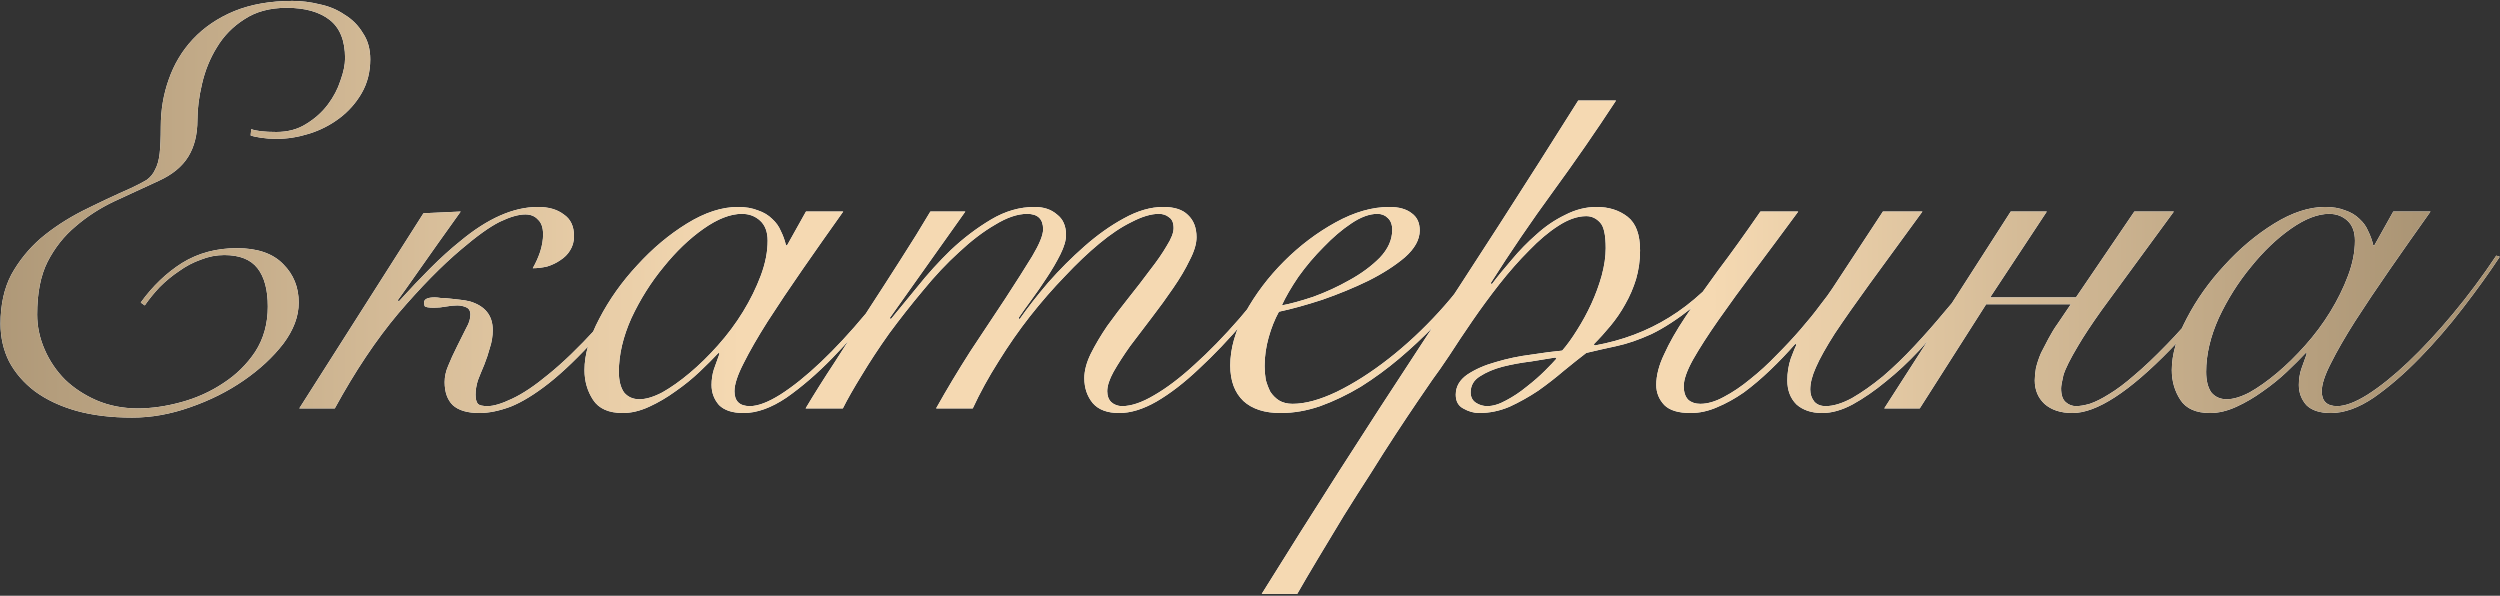 <?xml version="1.0" encoding="UTF-8"?> <svg xmlns="http://www.w3.org/2000/svg" width="961" height="229" viewBox="0 0 961 229" fill="none"><rect x="0" y="0" width="961" height="229" fill="#333333" stroke="none"/><path d="M54.106 116.3C58.653 109.993 63.933 104.933 69.946 101.12C76.106 97.307 83.146 95.4 91.066 95.4C98.986 95.4 104.926 97.453 108.886 101.56C112.846 105.52 114.826 110.433 114.826 116.3C114.826 121.58 112.846 126.86 108.886 132.14C104.926 137.273 99.866 141.967 93.706 146.22C87.546 150.473 80.653 153.92 73.026 156.56C65.546 159.2 58.14 160.52 50.806 160.52C42.74 160.52 35.553 159.64 29.246 157.88C23.086 156.12 17.806 153.627 13.406 150.4C9.153 147.173 5.853 143.36 3.506 138.96C1.306 134.56 0.206 129.72 0.206 124.44C0.206 117.107 1.6 110.8 4.386 105.52C7.32 100.24 11.06 95.62 15.606 91.66C20.3 87.7 25.653 84.18 31.666 81.1C37.826 78.02 44.06 75.087 50.366 72.3C52.86 71.127 54.84 70.1 56.306 69.22C57.773 68.193 58.873 66.873 59.606 65.26C60.486 63.647 61.073 61.593 61.366 59.1C61.66 56.46 61.806 53.013 61.806 48.76C61.806 42.307 62.833 36.22 64.886 30.5C66.94 24.633 70.02 19.5 74.126 15.1C78.38 10.553 83.66 6.96 89.966 4.32C96.42 1.68 103.9 0.36 112.406 0.36C115.926 0.36 119.446 0.8 122.966 1.68C126.486 2.413 129.64 3.733 132.426 5.64C135.36 7.4 137.706 9.747 139.466 12.68C141.373 15.467 142.326 18.84 142.326 22.8C142.326 27.64 141.226 31.967 139.026 35.78C136.826 39.593 133.966 42.82 130.446 45.46C126.926 48.1 123.04 50.08 118.786 51.4C114.533 52.72 110.353 53.38 106.246 53.38C104.193 53.38 102.213 53.233 100.306 52.94C98.4 52.647 97.08 52.353 96.346 52.06L96.566 49.64C98.473 50.373 101.7 50.74 106.246 50.74C110.646 50.74 114.46 49.713 117.686 47.66C121.06 45.607 123.846 43.113 126.046 40.18C128.246 37.247 129.86 34.167 130.886 30.94C132.06 27.713 132.646 24.853 132.646 22.36C132.646 15.613 130.666 10.7 126.706 7.62C122.746 4.54 117.246 3 110.206 3C103.753 3 98.326 4.467 93.926 7.4C89.526 10.187 86.006 13.78 83.366 18.18C80.726 22.433 78.82 27.127 77.646 32.26C76.473 37.247 75.886 41.867 75.886 46.12C75.886 51.693 74.713 56.387 72.366 60.2C70.02 64.013 66.28 67.093 61.146 69.44C55.426 72.08 49.706 74.72 43.986 77.36C38.413 80 33.426 83.227 29.026 87.04C24.626 90.707 21.033 95.253 18.246 100.68C15.606 105.96 14.286 112.707 14.286 120.92C14.286 125.467 15.24 129.94 17.146 134.34C19.053 138.74 21.693 142.627 25.066 146C28.44 149.227 32.473 151.867 37.166 153.92C42.006 155.973 47.286 157 53.006 157C58.286 157 63.86 156.193 69.726 154.58C75.593 152.967 80.946 150.547 85.786 147.32C90.773 144.093 94.88 140.06 98.106 135.22C101.333 130.233 102.946 124.44 102.946 117.84C102.946 111.387 101.626 106.473 98.986 103.1C96.346 99.727 92.093 98.04 86.226 98.04C83.146 98.04 80.14 98.627 77.206 99.8C74.273 100.827 71.486 102.293 68.846 104.2C66.206 105.96 63.713 108.013 61.366 110.36C59.166 112.707 57.26 115.053 55.646 117.4L54.106 116.3ZM162.785 81.98L177.085 81.32C170.778 90.12 165.571 97.453 161.465 103.32C157.358 109.187 154.498 113.22 152.885 115.42L153.325 115.86C157.578 111.167 161.611 106.913 165.425 103.1C169.385 99.14 173.198 95.693 176.865 92.76C187.425 83.96 197.398 79.56 206.785 79.56C210.891 79.56 214.191 80.513 216.685 82.42C219.325 84.18 220.645 86.967 220.645 90.78C220.645 92.833 220.131 94.667 219.105 96.28C218.225 97.747 216.978 98.993 215.365 100.02C213.898 101.047 212.211 101.853 210.305 102.44C208.398 102.88 206.565 103.1 204.805 103.1C205.978 101.047 206.931 98.92 207.665 96.72C208.398 94.373 208.765 92.173 208.765 90.12C208.765 87.48 208.105 85.573 206.785 84.4C205.611 83.08 203.998 82.42 201.945 82.42C199.305 82.42 196.005 83.373 192.045 85.28C188.231 87.187 183.318 90.707 177.305 95.84C169.825 102.147 161.758 110.36 153.105 120.48C144.598 130.6 136.458 142.773 128.685 157H115.045L162.785 81.98ZM252.325 100.46C243.965 112.193 236.338 121.873 229.445 129.5C222.698 136.98 216.538 142.92 210.965 147.32C205.538 151.573 200.625 154.58 196.225 156.34C191.825 157.953 187.865 158.76 184.345 158.76C179.651 158.76 176.205 157.733 174.005 155.68C171.951 153.627 170.925 150.693 170.925 146.88C170.925 144.827 171.365 142.773 172.245 140.72C173.125 138.52 174.298 135.953 175.765 133.02C177.231 130.087 178.405 127.74 179.285 125.98C180.311 124.22 180.825 122.533 180.825 120.92C180.825 119.453 180.238 118.5 179.065 118.06C178.038 117.62 176.938 117.4 175.765 117.4C174.445 117.4 172.978 117.547 171.365 117.84C169.898 118.133 168.358 118.28 166.745 118.28C164.691 118.28 163.518 118.06 163.225 117.62C163.078 117.033 163.005 116.593 163.005 116.3C163.005 114.98 164.398 114.32 167.185 114.32C167.625 114.32 168.358 114.393 169.385 114.54C170.411 114.54 171.511 114.613 172.685 114.76C173.858 114.907 175.178 115.053 176.645 115.2C178.111 115.347 179.431 115.567 180.605 115.86C186.471 117.62 189.405 121.287 189.405 126.86C189.405 129.207 189.038 131.48 188.305 133.68C187.718 135.88 186.985 138.08 186.105 140.28C185.225 142.333 184.418 144.313 183.685 146.22C183.098 148.127 182.805 149.96 182.805 151.72C182.805 153.333 183.098 154.507 183.685 155.24C184.271 155.827 185.518 156.12 187.425 156.12C189.771 156.12 192.925 155.167 196.885 153.26C200.991 151.353 205.685 148.2 210.965 143.8C216.391 139.4 222.405 133.607 229.005 126.42C235.605 119.087 242.718 109.993 250.345 99.14L252.325 100.46ZM309.824 81.32H324.124C318.697 88.947 313.49 96.353 308.504 103.54C303.517 110.727 299.044 117.4 295.084 123.56C291.27 129.573 288.19 134.927 285.844 139.62C283.497 144.167 282.324 147.76 282.324 150.4C282.324 154.213 284.304 156.12 288.264 156.12C291.344 156.12 295.23 154.653 299.924 151.72C304.764 148.64 309.97 144.46 315.544 139.18C321.117 133.9 326.837 127.74 332.704 120.7C338.57 113.66 344.144 106.18 349.424 98.26L350.744 98.7C346.784 104.713 342.09 111.24 336.664 118.28C331.384 125.173 325.81 131.627 319.944 137.64C314.077 143.653 308.21 148.713 302.344 152.82C296.477 156.78 290.977 158.76 285.844 158.76C281.59 158.76 278.437 157.733 276.384 155.68C274.477 153.48 273.524 150.913 273.524 147.98C273.524 145.927 273.817 143.947 274.404 142.04C275.137 139.987 275.87 137.933 276.604 135.88L276.164 135.66C274.257 137.713 271.837 140.133 268.904 142.92C266.117 145.56 263.037 148.053 259.664 150.4C256.437 152.747 253.064 154.727 249.544 156.34C246.024 157.953 242.65 158.76 239.424 158.76C233.997 158.76 230.184 157.073 227.984 153.7C225.784 150.327 224.684 146.513 224.684 142.26C224.684 136.247 226.59 129.647 230.404 122.46C234.217 115.127 239.057 108.307 244.924 102C250.79 95.547 257.17 90.193 264.064 85.94C270.957 81.687 277.484 79.56 283.644 79.56C286.577 79.56 289.144 80 291.344 80.88C293.544 81.613 295.377 82.713 296.844 84.18C298.31 85.5 299.41 87.04 300.144 88.8C301.024 90.56 301.684 92.393 302.124 94.3H302.564L309.824 81.32ZM237.884 142.92C237.884 146.293 238.544 148.933 239.864 150.84C241.33 152.6 243.31 153.48 245.804 153.48C248.297 153.48 251.23 152.6 254.604 150.84C257.977 148.933 261.497 146.44 265.164 143.36C268.83 140.28 272.424 136.76 275.944 132.8C279.61 128.693 282.837 124.367 285.624 119.82C288.41 115.273 290.684 110.653 292.444 105.96C294.204 101.267 295.084 96.793 295.084 92.54C295.084 89.167 294.13 86.6 292.224 84.84C290.317 83.08 287.97 82.2 285.184 82.2C280.784 82.2 275.87 84.107 270.444 87.92C265.017 91.733 259.884 96.647 255.044 102.66C250.204 108.527 246.097 115.053 242.724 122.24C239.497 129.427 237.884 136.32 237.884 142.92ZM309.677 157C312.904 151.573 316.644 145.633 320.897 139.18C325.004 132.727 329.184 126.2 333.438 119.6C337.838 112.853 342.091 106.253 346.198 99.8C350.451 93.2 354.264 87.04 357.638 81.32H371.058L342.018 122.24L342.458 122.68C345.244 119.307 348.618 115.2 352.578 110.36C356.538 105.373 360.864 100.607 365.558 96.06C370.398 91.513 375.531 87.627 380.958 84.4C386.384 81.173 391.958 79.56 397.678 79.56C401.198 79.56 404.058 80.513 406.258 82.42C408.604 84.18 409.778 86.82 409.778 90.34C409.778 92.393 409.044 94.887 407.578 97.82C406.111 100.753 404.351 103.76 402.298 106.84C400.391 109.773 398.411 112.633 396.358 115.42C394.304 118.207 392.691 120.48 391.518 122.24L391.958 122.68C395.038 118.28 398.704 113.587 402.958 108.6C407.358 103.613 411.978 98.993 416.818 94.74C421.804 90.34 426.864 86.747 431.998 83.96C437.278 81.027 442.338 79.56 447.178 79.56C451.431 79.56 454.584 80.587 456.638 82.64C458.838 84.693 459.938 87.553 459.938 91.22C459.938 93.713 459.058 96.647 457.298 100.02C455.684 103.393 453.558 106.987 450.918 110.8C448.424 114.467 445.711 118.207 442.778 122.02C439.844 125.833 437.058 129.5 434.418 133.02C431.924 136.54 429.798 139.84 428.038 142.92C426.424 145.853 425.618 148.347 425.618 150.4C425.618 152.16 426.131 153.553 427.158 154.58C428.331 155.607 429.724 156.12 431.338 156.12C434.858 156.12 438.964 154.727 443.657 151.94C448.498 149.153 453.631 145.267 459.058 140.28C464.631 135.293 470.424 129.353 476.438 122.46C482.451 115.42 488.538 107.72 494.698 99.36L496.458 100.24C490.444 108.453 484.431 116.153 478.418 123.34C472.404 130.38 466.538 136.54 460.818 141.82C455.244 147.1 449.818 151.28 444.538 154.36C439.404 157.293 434.638 158.76 430.238 158.76C425.691 158.76 422.318 157.513 420.118 155.02C417.918 152.38 416.818 149.153 416.818 145.34C416.818 142.553 417.624 139.473 419.238 136.1C420.998 132.58 423.124 128.987 425.618 125.32C428.258 121.653 431.044 117.987 433.978 114.32C436.911 110.653 439.624 107.133 442.118 103.76C444.758 100.387 446.884 97.307 448.498 94.52C450.258 91.733 451.138 89.46 451.138 87.7C451.138 85.647 450.551 84.253 449.378 83.52C448.351 82.64 447.031 82.2 445.418 82.2C442.484 82.2 439.038 83.227 435.078 85.28C431.118 87.187 426.938 89.973 422.538 93.64C418.284 97.16 413.884 101.34 409.338 106.18C404.791 110.873 400.318 116.007 395.918 121.58C391.664 127.007 387.631 132.8 383.818 138.96C380.004 144.973 376.704 150.987 373.918 157H359.838C363.944 149.667 368.344 142.333 373.038 135C377.878 127.667 382.351 120.92 386.458 114.76C390.564 108.453 394.011 103.027 396.798 98.48C399.584 93.787 400.978 90.34 400.978 88.14C400.978 84.18 398.924 82.2 394.818 82.2C391.151 82.2 387.044 83.593 382.498 86.38C377.951 89.02 373.331 92.54 368.638 96.94C363.944 101.193 359.324 106.107 354.777 111.68C350.231 117.107 345.904 122.607 341.798 128.18C337.838 133.753 334.318 139.107 331.238 144.24C328.158 149.227 325.738 153.48 323.978 157H309.677ZM535.176 88.36C535.176 86.307 534.589 84.767 533.416 83.74C532.389 82.713 531.069 82.2 529.456 82.2C526.376 82.2 523.002 83.447 519.336 85.94C515.816 88.287 512.296 91.293 508.776 94.96C505.256 98.48 502.029 102.293 499.096 106.4C496.309 110.507 494.182 114.173 492.716 117.4C495.942 116.813 499.976 115.713 504.816 114.1C509.656 112.34 514.276 110.213 518.676 107.72C523.222 105.227 527.109 102.367 530.336 99.14C533.562 95.767 535.176 92.173 535.176 88.36ZM570.816 100.02C568.616 103.687 565.829 107.72 562.456 112.12C559.229 116.52 555.489 120.92 551.236 125.32C547.129 129.573 542.656 133.753 537.816 137.86C533.122 141.82 528.209 145.413 523.076 148.64C517.942 151.72 512.736 154.213 507.456 156.12C502.322 157.88 497.262 158.76 492.276 158.76C486.116 158.76 481.349 157.22 477.976 154.14C474.602 150.913 472.916 146.367 472.916 140.5C472.916 134.047 474.822 127.3 478.636 120.26C482.596 113.073 487.582 106.473 493.596 100.46C499.609 94.447 506.209 89.46 513.396 85.5C520.582 81.54 527.476 79.56 534.076 79.56C537.742 79.56 540.602 80.367 542.656 81.98C544.709 83.447 545.736 85.647 545.736 88.58C545.736 92.1 543.829 95.547 540.016 98.92C536.202 102.147 531.509 105.153 525.936 107.94C520.509 110.58 514.642 113 508.336 115.2C502.029 117.253 496.456 118.793 491.616 119.82C490.002 122.753 488.682 126.053 487.656 129.72C486.629 133.387 486.116 137.053 486.116 140.72C486.116 142.48 486.262 144.24 486.556 146C486.996 147.613 487.582 149.153 488.316 150.62C489.196 151.94 490.296 153.04 491.616 153.92C493.082 154.8 494.842 155.24 496.896 155.24C501.736 155.24 507.382 153.7 513.836 150.62C520.436 147.393 527.109 143.14 533.856 137.86C540.602 132.58 547.056 126.567 553.216 119.82C559.376 113.073 564.656 106.107 569.056 98.92L570.816 100.02ZM621.198 38.64C613.424 50.52 605.358 62.18 596.998 73.62C588.638 85.06 580.644 96.793 573.018 108.82L573.458 109.26C575.658 106.327 578.224 103.173 581.158 99.8C584.091 96.28 587.244 93.053 590.618 90.12C593.991 87.04 597.658 84.547 601.618 82.64C605.578 80.587 609.611 79.56 613.718 79.56C618.411 79.56 622.371 80.807 625.598 83.3C628.824 85.793 630.438 90.12 630.438 96.28C630.438 100.093 629.924 103.76 628.898 107.28C627.871 110.653 626.478 113.88 624.718 116.96C623.104 119.893 621.198 122.68 618.998 125.32C616.944 127.813 614.818 130.16 612.618 132.36L613.058 132.8C623.618 130.893 633.151 127.3 641.658 122.02C650.311 116.74 658.891 108.82 667.398 98.26L669.158 99.14C662.558 107.207 656.398 113.513 650.678 118.06C644.958 122.607 639.678 126.053 634.838 128.4C629.998 130.6 625.524 132.14 621.418 133.02C617.311 133.9 613.424 134.78 609.758 135.66C607.264 137.567 604.404 139.84 601.178 142.48C598.098 145.12 594.798 147.687 591.278 150.18C587.758 152.527 584.091 154.58 580.278 156.34C576.464 157.953 572.578 158.76 568.618 158.76C566.564 158.76 564.511 158.173 562.458 157C560.551 155.973 559.598 154.213 559.598 151.72C559.598 148.64 561.064 146.073 563.998 144.02C567.078 141.967 570.744 140.353 574.998 139.18C579.398 137.86 583.944 136.907 588.638 136.32C593.331 135.587 597.291 135.073 600.517 134.78C602.424 132.58 604.331 129.94 606.238 126.86C608.291 123.633 610.124 120.26 611.738 116.74C613.351 113.22 614.671 109.627 615.698 105.96C616.724 102.147 617.238 98.627 617.238 95.4C617.238 90.267 616.504 86.967 615.038 85.5C613.571 83.887 611.811 83.08 609.758 83.08C606.384 83.08 602.791 84.327 598.977 86.82C595.311 89.167 591.571 92.32 587.758 96.28C583.944 100.093 580.131 104.42 576.318 109.26C572.651 113.953 569.204 118.647 565.978 123.34C562.751 128.033 559.818 132.433 557.178 136.54C554.538 140.5 552.338 143.653 550.578 146C549.258 147.907 547.351 150.693 544.858 154.36C542.364 158.027 539.577 162.207 536.497 166.9C533.417 171.593 530.191 176.653 526.817 182.08C523.297 187.507 519.851 192.933 516.477 198.36C513.104 203.933 509.877 209.287 506.797 214.42C503.717 219.553 501.004 224.173 498.657 228.28H485.017C504.817 196.453 524.984 164.92 545.518 133.68C566.198 102.293 586.584 70.613 606.678 38.64H621.198ZM571.698 156.12C573.898 156.12 576.318 155.387 578.958 153.92C581.744 152.453 584.384 150.693 586.878 148.64C589.518 146.587 591.864 144.533 593.918 142.48C595.971 140.427 597.438 138.887 598.318 137.86L597.878 137.42C595.384 137.86 592.231 138.373 588.418 138.96C584.751 139.4 581.158 140.06 577.638 140.94C574.264 141.82 571.331 143.067 568.838 144.68C566.491 146.147 565.318 148.2 565.318 150.84C565.318 152.6 565.978 153.92 567.298 154.8C568.618 155.68 570.084 156.12 571.698 156.12ZM691.231 81.32C685.511 89.093 680.011 96.5 674.731 103.54C669.451 110.58 664.758 117.033 660.651 122.9C656.545 128.767 653.245 133.9 650.751 138.3C648.405 142.553 647.231 145.927 647.231 148.42C647.231 150.767 647.818 152.527 648.991 153.7C650.165 154.727 651.705 155.24 653.611 155.24C656.398 155.24 659.405 154.36 662.631 152.6C666.005 150.84 669.378 148.567 672.751 145.78C676.271 142.993 679.645 139.913 682.871 136.54C686.245 133.167 689.325 129.867 692.111 126.64C695.045 123.267 697.538 120.187 699.591 117.4C701.791 114.613 703.405 112.413 704.431 110.8L723.791 81.32H738.971C731.051 92.173 724.305 101.413 718.731 109.04C713.305 116.52 708.831 122.9 705.311 128.18C701.938 133.46 699.518 137.787 698.051 141.16C696.585 144.387 695.851 147.247 695.851 149.74C695.851 151.5 696.365 153.04 697.391 154.36C698.418 155.533 699.885 156.12 701.791 156.12C704.725 156.12 708.098 155.093 711.911 153.04C715.725 150.84 719.685 148.053 723.791 144.68C727.898 141.16 731.931 137.273 735.891 133.02C739.998 128.62 743.811 124.293 747.331 120.04C750.998 115.787 754.298 111.827 757.231 108.16C760.165 104.347 762.438 101.267 764.051 98.92L766.251 99.58C764.491 102.073 762.145 105.3 759.211 109.26C756.278 113.073 752.978 117.18 749.311 121.58C745.645 125.833 741.758 130.233 737.651 134.78C733.545 139.18 729.291 143.14 724.891 146.66C720.638 150.18 716.385 153.113 712.131 155.46C708.025 157.66 704.138 158.76 700.471 158.76C696.365 158.76 693.065 157.66 690.571 155.46C688.225 153.113 687.051 150.033 687.051 146.22C687.051 143.287 687.491 140.5 688.371 137.86C689.398 135.073 690.131 133.313 690.571 132.58L690.131 132.14C687.051 135.66 683.825 139.033 680.451 142.26C677.078 145.487 673.705 148.347 670.331 150.84C666.958 153.187 663.511 155.093 659.991 156.56C656.618 158.027 653.245 158.76 649.871 158.76C645.178 158.76 641.805 157.733 639.751 155.68C637.698 153.48 636.671 150.913 636.671 147.98C636.671 144.313 637.698 140.353 639.751 136.1C641.658 131.847 644.371 127.08 647.891 121.8C651.411 116.52 655.591 110.58 660.431 103.98C665.418 97.38 670.845 89.827 676.711 81.32H691.231ZM772.925 81.32H786.785L765.005 114.32H798.005L820.445 81.32H835.625L807.905 119.16C803.945 124.733 800.939 129.28 798.885 132.8C795.805 137.933 793.899 141.747 793.165 144.24C792.579 146.733 792.285 148.42 792.285 149.3C792.285 151.793 792.872 153.553 794.045 154.58C795.219 155.607 796.539 156.12 798.005 156.12C799.472 156.12 801.232 155.827 803.285 155.24C805.485 154.507 807.979 153.26 810.765 151.5C813.699 149.74 816.925 147.32 820.445 144.24C824.112 141.16 828.292 137.2 832.985 132.36C840.759 124.44 849.925 113.293 860.485 98.92L862.685 99.58C852.419 113.953 842.959 125.54 834.305 134.34C818.465 150.62 805.925 158.76 796.685 158.76C792.139 158.76 788.545 157.587 785.905 155.24C783.412 152.893 782.165 149.887 782.165 146.22C782.165 144.9 782.312 143.36 782.605 141.6C783.045 139.693 783.705 137.713 784.585 135.66C785.319 134.193 786.272 132.36 787.445 130.16C788.619 127.96 789.792 126.053 790.965 124.44L796.025 116.96H763.465L737.945 157H724.305L772.925 81.32ZM919.98 81.32H934.28C928.853 88.947 923.647 96.353 918.66 103.54C913.673 110.727 909.2 117.4 905.24 123.56C901.427 129.573 898.347 134.927 896 139.62C893.653 144.167 892.48 147.76 892.48 150.4C892.48 154.213 894.46 156.12 898.42 156.12C901.5 156.12 905.387 154.653 910.08 151.72C914.92 148.64 920.127 144.46 925.7 139.18C931.273 133.9 936.993 127.74 942.86 120.7C948.727 113.66 954.3 106.18 959.58 98.26L960.9 98.7C956.94 104.713 952.247 111.24 946.82 118.28C941.54 125.173 935.967 131.627 930.1 137.64C924.233 143.653 918.367 148.713 912.5 152.82C906.633 156.78 901.133 158.76 896 158.76C891.747 158.76 888.593 157.733 886.54 155.68C884.633 153.48 883.68 150.913 883.68 147.98C883.68 145.927 883.973 143.947 884.56 142.04C885.293 139.987 886.027 137.933 886.76 135.88L886.32 135.66C884.413 137.713 881.993 140.133 879.06 142.92C876.273 145.56 873.193 148.053 869.82 150.4C866.593 152.747 863.22 154.727 859.7 156.34C856.18 157.953 852.807 158.76 849.58 158.76C844.153 158.76 840.34 157.073 838.14 153.7C835.94 150.327 834.84 146.513 834.84 142.26C834.84 136.247 836.747 129.647 840.56 122.46C844.373 115.127 849.213 108.307 855.08 102C860.947 95.547 867.327 90.193 874.22 85.94C881.113 81.687 887.64 79.56 893.8 79.56C896.733 79.56 899.3 80 901.5 80.88C903.7 81.613 905.533 82.713 907 84.18C908.467 85.5 909.567 87.04 910.3 88.8C911.18 90.56 911.84 92.393 912.28 94.3H912.72L919.98 81.32ZM848.04 142.92C848.04 146.293 848.7 148.933 850.02 150.84C851.487 152.6 853.467 153.48 855.96 153.48C858.453 153.48 861.387 152.6 864.76 150.84C868.133 148.933 871.653 146.44 875.32 143.36C878.987 140.28 882.58 136.76 886.1 132.8C889.767 128.693 892.993 124.367 895.78 119.82C898.567 115.273 900.84 110.653 902.6 105.96C904.36 101.267 905.24 96.793 905.24 92.54C905.24 89.167 904.287 86.6 902.38 84.84C900.473 83.08 898.127 82.2 895.34 82.2C890.94 82.2 886.027 84.107 880.6 87.92C875.173 91.733 870.04 96.647 865.2 102.66C860.36 108.527 856.253 115.053 852.88 122.24C849.653 129.427 848.04 136.32 848.04 142.92Z" fill="white"></path><path d="M54.106 116.3C58.653 109.993 63.933 104.933 69.946 101.12C76.106 97.307 83.146 95.4 91.066 95.4C98.986 95.4 104.926 97.453 108.886 101.56C112.846 105.52 114.826 110.433 114.826 116.3C114.826 121.58 112.846 126.86 108.886 132.14C104.926 137.273 99.866 141.967 93.706 146.22C87.546 150.473 80.653 153.92 73.026 156.56C65.546 159.2 58.14 160.52 50.806 160.52C42.74 160.52 35.553 159.64 29.246 157.88C23.086 156.12 17.806 153.627 13.406 150.4C9.153 147.173 5.853 143.36 3.506 138.96C1.306 134.56 0.206 129.72 0.206 124.44C0.206 117.107 1.6 110.8 4.386 105.52C7.32 100.24 11.06 95.62 15.606 91.66C20.3 87.7 25.653 84.18 31.666 81.1C37.826 78.02 44.06 75.087 50.366 72.3C52.86 71.127 54.84 70.1 56.306 69.22C57.773 68.193 58.873 66.873 59.606 65.26C60.486 63.647 61.073 61.593 61.366 59.1C61.66 56.46 61.806 53.013 61.806 48.76C61.806 42.307 62.833 36.22 64.886 30.5C66.94 24.633 70.02 19.5 74.126 15.1C78.38 10.553 83.66 6.96 89.966 4.32C96.42 1.68 103.9 0.36 112.406 0.36C115.926 0.36 119.446 0.8 122.966 1.68C126.486 2.413 129.64 3.733 132.426 5.64C135.36 7.4 137.706 9.747 139.466 12.68C141.373 15.467 142.326 18.84 142.326 22.8C142.326 27.64 141.226 31.967 139.026 35.78C136.826 39.593 133.966 42.82 130.446 45.46C126.926 48.1 123.04 50.08 118.786 51.4C114.533 52.72 110.353 53.38 106.246 53.38C104.193 53.38 102.213 53.233 100.306 52.94C98.4 52.647 97.08 52.353 96.346 52.06L96.566 49.64C98.473 50.373 101.7 50.74 106.246 50.74C110.646 50.74 114.46 49.713 117.686 47.66C121.06 45.607 123.846 43.113 126.046 40.18C128.246 37.247 129.86 34.167 130.886 30.94C132.06 27.713 132.646 24.853 132.646 22.36C132.646 15.613 130.666 10.7 126.706 7.62C122.746 4.54 117.246 3 110.206 3C103.753 3 98.326 4.467 93.926 7.4C89.526 10.187 86.006 13.78 83.366 18.18C80.726 22.433 78.82 27.127 77.646 32.26C76.473 37.247 75.886 41.867 75.886 46.12C75.886 51.693 74.713 56.387 72.366 60.2C70.02 64.013 66.28 67.093 61.146 69.44C55.426 72.08 49.706 74.72 43.986 77.36C38.413 80 33.426 83.227 29.026 87.04C24.626 90.707 21.033 95.253 18.246 100.68C15.606 105.96 14.286 112.707 14.286 120.92C14.286 125.467 15.24 129.94 17.146 134.34C19.053 138.74 21.693 142.627 25.066 146C28.44 149.227 32.473 151.867 37.166 153.92C42.006 155.973 47.286 157 53.006 157C58.286 157 63.86 156.193 69.726 154.58C75.593 152.967 80.946 150.547 85.786 147.32C90.773 144.093 94.88 140.06 98.106 135.22C101.333 130.233 102.946 124.44 102.946 117.84C102.946 111.387 101.626 106.473 98.986 103.1C96.346 99.727 92.093 98.04 86.226 98.04C83.146 98.04 80.14 98.627 77.206 99.8C74.273 100.827 71.486 102.293 68.846 104.2C66.206 105.96 63.713 108.013 61.366 110.36C59.166 112.707 57.26 115.053 55.646 117.4L54.106 116.3ZM162.785 81.98L177.085 81.32C170.778 90.12 165.571 97.453 161.465 103.32C157.358 109.187 154.498 113.22 152.885 115.42L153.325 115.86C157.578 111.167 161.611 106.913 165.425 103.1C169.385 99.14 173.198 95.693 176.865 92.76C187.425 83.96 197.398 79.56 206.785 79.56C210.891 79.56 214.191 80.513 216.685 82.42C219.325 84.18 220.645 86.967 220.645 90.78C220.645 92.833 220.131 94.667 219.105 96.28C218.225 97.747 216.978 98.993 215.365 100.02C213.898 101.047 212.211 101.853 210.305 102.44C208.398 102.88 206.565 103.1 204.805 103.1C205.978 101.047 206.931 98.92 207.665 96.72C208.398 94.373 208.765 92.173 208.765 90.12C208.765 87.48 208.105 85.573 206.785 84.4C205.611 83.08 203.998 82.42 201.945 82.42C199.305 82.42 196.005 83.373 192.045 85.28C188.231 87.187 183.318 90.707 177.305 95.84C169.825 102.147 161.758 110.36 153.105 120.48C144.598 130.6 136.458 142.773 128.685 157H115.045L162.785 81.98ZM252.325 100.46C243.965 112.193 236.338 121.873 229.445 129.5C222.698 136.98 216.538 142.92 210.965 147.32C205.538 151.573 200.625 154.58 196.225 156.34C191.825 157.953 187.865 158.76 184.345 158.76C179.651 158.76 176.205 157.733 174.005 155.68C171.951 153.627 170.925 150.693 170.925 146.88C170.925 144.827 171.365 142.773 172.245 140.72C173.125 138.52 174.298 135.953 175.765 133.02C177.231 130.087 178.405 127.74 179.285 125.98C180.311 124.22 180.825 122.533 180.825 120.92C180.825 119.453 180.238 118.5 179.065 118.06C178.038 117.62 176.938 117.4 175.765 117.4C174.445 117.4 172.978 117.547 171.365 117.84C169.898 118.133 168.358 118.28 166.745 118.28C164.691 118.28 163.518 118.06 163.225 117.62C163.078 117.033 163.005 116.593 163.005 116.3C163.005 114.98 164.398 114.32 167.185 114.32C167.625 114.32 168.358 114.393 169.385 114.54C170.411 114.54 171.511 114.613 172.685 114.76C173.858 114.907 175.178 115.053 176.645 115.2C178.111 115.347 179.431 115.567 180.605 115.86C186.471 117.62 189.405 121.287 189.405 126.86C189.405 129.207 189.038 131.48 188.305 133.68C187.718 135.88 186.985 138.08 186.105 140.28C185.225 142.333 184.418 144.313 183.685 146.22C183.098 148.127 182.805 149.96 182.805 151.72C182.805 153.333 183.098 154.507 183.685 155.24C184.271 155.827 185.518 156.12 187.425 156.12C189.771 156.12 192.925 155.167 196.885 153.26C200.991 151.353 205.685 148.2 210.965 143.8C216.391 139.4 222.405 133.607 229.005 126.42C235.605 119.087 242.718 109.993 250.345 99.14L252.325 100.46ZM309.824 81.32H324.124C318.697 88.947 313.49 96.353 308.504 103.54C303.517 110.727 299.044 117.4 295.084 123.56C291.27 129.573 288.19 134.927 285.844 139.62C283.497 144.167 282.324 147.76 282.324 150.4C282.324 154.213 284.304 156.12 288.264 156.12C291.344 156.12 295.23 154.653 299.924 151.72C304.764 148.64 309.97 144.46 315.544 139.18C321.117 133.9 326.837 127.74 332.704 120.7C338.57 113.66 344.144 106.18 349.424 98.26L350.744 98.7C346.784 104.713 342.09 111.24 336.664 118.28C331.384 125.173 325.81 131.627 319.944 137.64C314.077 143.653 308.21 148.713 302.344 152.82C296.477 156.78 290.977 158.76 285.844 158.76C281.59 158.76 278.437 157.733 276.384 155.68C274.477 153.48 273.524 150.913 273.524 147.98C273.524 145.927 273.817 143.947 274.404 142.04C275.137 139.987 275.87 137.933 276.604 135.88L276.164 135.66C274.257 137.713 271.837 140.133 268.904 142.92C266.117 145.56 263.037 148.053 259.664 150.4C256.437 152.747 253.064 154.727 249.544 156.34C246.024 157.953 242.65 158.76 239.424 158.76C233.997 158.76 230.184 157.073 227.984 153.7C225.784 150.327 224.684 146.513 224.684 142.26C224.684 136.247 226.59 129.647 230.404 122.46C234.217 115.127 239.057 108.307 244.924 102C250.79 95.547 257.17 90.193 264.064 85.94C270.957 81.687 277.484 79.56 283.644 79.56C286.577 79.56 289.144 80 291.344 80.88C293.544 81.613 295.377 82.713 296.844 84.18C298.31 85.5 299.41 87.04 300.144 88.8C301.024 90.56 301.684 92.393 302.124 94.3H302.564L309.824 81.32ZM237.884 142.92C237.884 146.293 238.544 148.933 239.864 150.84C241.33 152.6 243.31 153.48 245.804 153.48C248.297 153.48 251.23 152.6 254.604 150.84C257.977 148.933 261.497 146.44 265.164 143.36C268.83 140.28 272.424 136.76 275.944 132.8C279.61 128.693 282.837 124.367 285.624 119.82C288.41 115.273 290.684 110.653 292.444 105.96C294.204 101.267 295.084 96.793 295.084 92.54C295.084 89.167 294.13 86.6 292.224 84.84C290.317 83.08 287.97 82.2 285.184 82.2C280.784 82.2 275.87 84.107 270.444 87.92C265.017 91.733 259.884 96.647 255.044 102.66C250.204 108.527 246.097 115.053 242.724 122.24C239.497 129.427 237.884 136.32 237.884 142.92ZM309.677 157C312.904 151.573 316.644 145.633 320.897 139.18C325.004 132.727 329.184 126.2 333.438 119.6C337.838 112.853 342.091 106.253 346.198 99.8C350.451 93.2 354.264 87.04 357.638 81.32H371.058L342.018 122.24L342.458 122.68C345.244 119.307 348.618 115.2 352.578 110.36C356.538 105.373 360.864 100.607 365.558 96.06C370.398 91.513 375.531 87.627 380.958 84.4C386.384 81.173 391.958 79.56 397.678 79.56C401.198 79.56 404.058 80.513 406.258 82.42C408.604 84.18 409.778 86.82 409.778 90.34C409.778 92.393 409.044 94.887 407.578 97.82C406.111 100.753 404.351 103.76 402.298 106.84C400.391 109.773 398.411 112.633 396.358 115.42C394.304 118.207 392.691 120.48 391.518 122.24L391.958 122.68C395.038 118.28 398.704 113.587 402.958 108.6C407.358 103.613 411.978 98.993 416.818 94.74C421.804 90.34 426.864 86.747 431.998 83.96C437.278 81.027 442.338 79.56 447.178 79.56C451.431 79.56 454.584 80.587 456.638 82.64C458.838 84.693 459.938 87.553 459.938 91.22C459.938 93.713 459.058 96.647 457.298 100.02C455.684 103.393 453.558 106.987 450.918 110.8C448.424 114.467 445.711 118.207 442.778 122.02C439.844 125.833 437.058 129.5 434.418 133.02C431.924 136.54 429.798 139.84 428.038 142.92C426.424 145.853 425.618 148.347 425.618 150.4C425.618 152.16 426.131 153.553 427.158 154.58C428.331 155.607 429.724 156.12 431.338 156.12C434.858 156.12 438.964 154.727 443.657 151.94C448.498 149.153 453.631 145.267 459.058 140.28C464.631 135.293 470.424 129.353 476.438 122.46C482.451 115.42 488.538 107.72 494.698 99.36L496.458 100.24C490.444 108.453 484.431 116.153 478.418 123.34C472.404 130.38 466.538 136.54 460.818 141.82C455.244 147.1 449.818 151.28 444.538 154.36C439.404 157.293 434.638 158.76 430.238 158.76C425.691 158.76 422.318 157.513 420.118 155.02C417.918 152.38 416.818 149.153 416.818 145.34C416.818 142.553 417.624 139.473 419.238 136.1C420.998 132.58 423.124 128.987 425.618 125.32C428.258 121.653 431.044 117.987 433.978 114.32C436.911 110.653 439.624 107.133 442.118 103.76C444.758 100.387 446.884 97.307 448.498 94.52C450.258 91.733 451.138 89.46 451.138 87.7C451.138 85.647 450.551 84.253 449.378 83.52C448.351 82.64 447.031 82.2 445.418 82.2C442.484 82.2 439.038 83.227 435.078 85.28C431.118 87.187 426.938 89.973 422.538 93.64C418.284 97.16 413.884 101.34 409.338 106.18C404.791 110.873 400.318 116.007 395.918 121.58C391.664 127.007 387.631 132.8 383.818 138.96C380.004 144.973 376.704 150.987 373.918 157H359.838C363.944 149.667 368.344 142.333 373.038 135C377.878 127.667 382.351 120.92 386.458 114.76C390.564 108.453 394.011 103.027 396.798 98.48C399.584 93.787 400.978 90.34 400.978 88.14C400.978 84.18 398.924 82.2 394.818 82.2C391.151 82.2 387.044 83.593 382.498 86.38C377.951 89.02 373.331 92.54 368.638 96.94C363.944 101.193 359.324 106.107 354.777 111.68C350.231 117.107 345.904 122.607 341.798 128.18C337.838 133.753 334.318 139.107 331.238 144.24C328.158 149.227 325.738 153.48 323.978 157H309.677ZM535.176 88.36C535.176 86.307 534.589 84.767 533.416 83.74C532.389 82.713 531.069 82.2 529.456 82.2C526.376 82.2 523.002 83.447 519.336 85.94C515.816 88.287 512.296 91.293 508.776 94.96C505.256 98.48 502.029 102.293 499.096 106.4C496.309 110.507 494.182 114.173 492.716 117.4C495.942 116.813 499.976 115.713 504.816 114.1C509.656 112.34 514.276 110.213 518.676 107.72C523.222 105.227 527.109 102.367 530.336 99.14C533.562 95.767 535.176 92.173 535.176 88.36ZM570.816 100.02C568.616 103.687 565.829 107.72 562.456 112.12C559.229 116.52 555.489 120.92 551.236 125.32C547.129 129.573 542.656 133.753 537.816 137.86C533.122 141.82 528.209 145.413 523.076 148.64C517.942 151.72 512.736 154.213 507.456 156.12C502.322 157.88 497.262 158.76 492.276 158.76C486.116 158.76 481.349 157.22 477.976 154.14C474.602 150.913 472.916 146.367 472.916 140.5C472.916 134.047 474.822 127.3 478.636 120.26C482.596 113.073 487.582 106.473 493.596 100.46C499.609 94.447 506.209 89.46 513.396 85.5C520.582 81.54 527.476 79.56 534.076 79.56C537.742 79.56 540.602 80.367 542.656 81.98C544.709 83.447 545.736 85.647 545.736 88.58C545.736 92.1 543.829 95.547 540.016 98.92C536.202 102.147 531.509 105.153 525.936 107.94C520.509 110.58 514.642 113 508.336 115.2C502.029 117.253 496.456 118.793 491.616 119.82C490.002 122.753 488.682 126.053 487.656 129.72C486.629 133.387 486.116 137.053 486.116 140.72C486.116 142.48 486.262 144.24 486.556 146C486.996 147.613 487.582 149.153 488.316 150.62C489.196 151.94 490.296 153.04 491.616 153.92C493.082 154.8 494.842 155.24 496.896 155.24C501.736 155.24 507.382 153.7 513.836 150.62C520.436 147.393 527.109 143.14 533.856 137.86C540.602 132.58 547.056 126.567 553.216 119.82C559.376 113.073 564.656 106.107 569.056 98.92L570.816 100.02ZM621.198 38.64C613.424 50.52 605.358 62.18 596.998 73.62C588.638 85.06 580.644 96.793 573.018 108.82L573.458 109.26C575.658 106.327 578.224 103.173 581.158 99.8C584.091 96.28 587.244 93.053 590.618 90.12C593.991 87.04 597.658 84.547 601.618 82.64C605.578 80.587 609.611 79.56 613.718 79.56C618.411 79.56 622.371 80.807 625.598 83.3C628.824 85.793 630.438 90.12 630.438 96.28C630.438 100.093 629.924 103.76 628.898 107.28C627.871 110.653 626.478 113.88 624.718 116.96C623.104 119.893 621.198 122.68 618.998 125.32C616.944 127.813 614.818 130.16 612.618 132.36L613.058 132.8C623.618 130.893 633.151 127.3 641.658 122.02C650.311 116.74 658.891 108.82 667.398 98.26L669.158 99.14C662.558 107.207 656.398 113.513 650.678 118.06C644.958 122.607 639.678 126.053 634.838 128.4C629.998 130.6 625.524 132.14 621.418 133.02C617.311 133.9 613.424 134.78 609.758 135.66C607.264 137.567 604.404 139.84 601.178 142.48C598.098 145.12 594.798 147.687 591.278 150.18C587.758 152.527 584.091 154.58 580.278 156.34C576.464 157.953 572.578 158.76 568.618 158.76C566.564 158.76 564.511 158.173 562.458 157C560.551 155.973 559.598 154.213 559.598 151.72C559.598 148.64 561.064 146.073 563.998 144.02C567.078 141.967 570.744 140.353 574.998 139.18C579.398 137.86 583.944 136.907 588.638 136.32C593.331 135.587 597.291 135.073 600.517 134.78C602.424 132.58 604.331 129.94 606.238 126.86C608.291 123.633 610.124 120.26 611.738 116.74C613.351 113.22 614.671 109.627 615.698 105.96C616.724 102.147 617.238 98.627 617.238 95.4C617.238 90.267 616.504 86.967 615.038 85.5C613.571 83.887 611.811 83.08 609.758 83.08C606.384 83.08 602.791 84.327 598.977 86.82C595.311 89.167 591.571 92.32 587.758 96.28C583.944 100.093 580.131 104.42 576.318 109.26C572.651 113.953 569.204 118.647 565.978 123.34C562.751 128.033 559.818 132.433 557.178 136.54C554.538 140.5 552.338 143.653 550.578 146C549.258 147.907 547.351 150.693 544.858 154.36C542.364 158.027 539.577 162.207 536.497 166.9C533.417 171.593 530.191 176.653 526.817 182.08C523.297 187.507 519.851 192.933 516.477 198.36C513.104 203.933 509.877 209.287 506.797 214.42C503.717 219.553 501.004 224.173 498.657 228.28H485.017C504.817 196.453 524.984 164.92 545.518 133.68C566.198 102.293 586.584 70.613 606.678 38.64H621.198ZM571.698 156.12C573.898 156.12 576.318 155.387 578.958 153.92C581.744 152.453 584.384 150.693 586.878 148.64C589.518 146.587 591.864 144.533 593.918 142.48C595.971 140.427 597.438 138.887 598.318 137.86L597.878 137.42C595.384 137.86 592.231 138.373 588.418 138.96C584.751 139.4 581.158 140.06 577.638 140.94C574.264 141.82 571.331 143.067 568.838 144.68C566.491 146.147 565.318 148.2 565.318 150.84C565.318 152.6 565.978 153.92 567.298 154.8C568.618 155.68 570.084 156.12 571.698 156.12ZM691.231 81.32C685.511 89.093 680.011 96.5 674.731 103.54C669.451 110.58 664.758 117.033 660.651 122.9C656.545 128.767 653.245 133.9 650.751 138.3C648.405 142.553 647.231 145.927 647.231 148.42C647.231 150.767 647.818 152.527 648.991 153.7C650.165 154.727 651.705 155.24 653.611 155.24C656.398 155.24 659.405 154.36 662.631 152.6C666.005 150.84 669.378 148.567 672.751 145.78C676.271 142.993 679.645 139.913 682.871 136.54C686.245 133.167 689.325 129.867 692.111 126.64C695.045 123.267 697.538 120.187 699.591 117.4C701.791 114.613 703.405 112.413 704.431 110.8L723.791 81.32H738.971C731.051 92.173 724.305 101.413 718.731 109.04C713.305 116.52 708.831 122.9 705.311 128.18C701.938 133.46 699.518 137.787 698.051 141.16C696.585 144.387 695.851 147.247 695.851 149.74C695.851 151.5 696.365 153.04 697.391 154.36C698.418 155.533 699.885 156.12 701.791 156.12C704.725 156.12 708.098 155.093 711.911 153.04C715.725 150.84 719.685 148.053 723.791 144.68C727.898 141.16 731.931 137.273 735.891 133.02C739.998 128.62 743.811 124.293 747.331 120.04C750.998 115.787 754.298 111.827 757.231 108.16C760.165 104.347 762.438 101.267 764.051 98.92L766.251 99.58C764.491 102.073 762.145 105.3 759.211 109.26C756.278 113.073 752.978 117.18 749.311 121.58C745.645 125.833 741.758 130.233 737.651 134.78C733.545 139.18 729.291 143.14 724.891 146.66C720.638 150.18 716.385 153.113 712.131 155.46C708.025 157.66 704.138 158.76 700.471 158.76C696.365 158.76 693.065 157.66 690.571 155.46C688.225 153.113 687.051 150.033 687.051 146.22C687.051 143.287 687.491 140.5 688.371 137.86C689.398 135.073 690.131 133.313 690.571 132.58L690.131 132.14C687.051 135.66 683.825 139.033 680.451 142.26C677.078 145.487 673.705 148.347 670.331 150.84C666.958 153.187 663.511 155.093 659.991 156.56C656.618 158.027 653.245 158.76 649.871 158.76C645.178 158.76 641.805 157.733 639.751 155.68C637.698 153.48 636.671 150.913 636.671 147.98C636.671 144.313 637.698 140.353 639.751 136.1C641.658 131.847 644.371 127.08 647.891 121.8C651.411 116.52 655.591 110.58 660.431 103.98C665.418 97.38 670.845 89.827 676.711 81.32H691.231ZM772.925 81.32H786.785L765.005 114.32H798.005L820.445 81.32H835.625L807.905 119.16C803.945 124.733 800.939 129.28 798.885 132.8C795.805 137.933 793.899 141.747 793.165 144.24C792.579 146.733 792.285 148.42 792.285 149.3C792.285 151.793 792.872 153.553 794.045 154.58C795.219 155.607 796.539 156.12 798.005 156.12C799.472 156.12 801.232 155.827 803.285 155.24C805.485 154.507 807.979 153.26 810.765 151.5C813.699 149.74 816.925 147.32 820.445 144.24C824.112 141.16 828.292 137.2 832.985 132.36C840.759 124.44 849.925 113.293 860.485 98.92L862.685 99.58C852.419 113.953 842.959 125.54 834.305 134.34C818.465 150.62 805.925 158.76 796.685 158.76C792.139 158.76 788.545 157.587 785.905 155.24C783.412 152.893 782.165 149.887 782.165 146.22C782.165 144.9 782.312 143.36 782.605 141.6C783.045 139.693 783.705 137.713 784.585 135.66C785.319 134.193 786.272 132.36 787.445 130.16C788.619 127.96 789.792 126.053 790.965 124.44L796.025 116.96H763.465L737.945 157H724.305L772.925 81.32ZM919.98 81.32H934.28C928.853 88.947 923.647 96.353 918.66 103.54C913.673 110.727 909.2 117.4 905.24 123.56C901.427 129.573 898.347 134.927 896 139.62C893.653 144.167 892.48 147.76 892.48 150.4C892.48 154.213 894.46 156.12 898.42 156.12C901.5 156.12 905.387 154.653 910.08 151.72C914.92 148.64 920.127 144.46 925.7 139.18C931.273 133.9 936.993 127.74 942.86 120.7C948.727 113.66 954.3 106.18 959.58 98.26L960.9 98.7C956.94 104.713 952.247 111.24 946.82 118.28C941.54 125.173 935.967 131.627 930.1 137.64C924.233 143.653 918.367 148.713 912.5 152.82C906.633 156.78 901.133 158.76 896 158.76C891.747 158.76 888.593 157.733 886.54 155.68C884.633 153.48 883.68 150.913 883.68 147.98C883.68 145.927 883.973 143.947 884.56 142.04C885.293 139.987 886.027 137.933 886.76 135.88L886.32 135.66C884.413 137.713 881.993 140.133 879.06 142.92C876.273 145.56 873.193 148.053 869.82 150.4C866.593 152.747 863.22 154.727 859.7 156.34C856.18 157.953 852.807 158.76 849.58 158.76C844.153 158.76 840.34 157.073 838.14 153.7C835.94 150.327 834.84 146.513 834.84 142.26C834.84 136.247 836.747 129.647 840.56 122.46C844.373 115.127 849.213 108.307 855.08 102C860.947 95.547 867.327 90.193 874.22 85.94C881.113 81.687 887.64 79.56 893.8 79.56C896.733 79.56 899.3 80 901.5 80.88C903.7 81.613 905.533 82.713 907 84.18C908.467 85.5 909.567 87.04 910.3 88.8C911.18 90.56 911.84 92.393 912.28 94.3H912.72L919.98 81.32ZM848.04 142.92C848.04 146.293 848.7 148.933 850.02 150.84C851.487 152.6 853.467 153.48 855.96 153.48C858.453 153.48 861.387 152.6 864.76 150.84C868.133 148.933 871.653 146.44 875.32 143.36C878.987 140.28 882.58 136.76 886.1 132.8C889.767 128.693 892.993 124.367 895.78 119.82C898.567 115.273 900.84 110.653 902.6 105.96C904.36 101.267 905.24 96.793 905.24 92.54C905.24 89.167 904.287 86.6 902.38 84.84C900.473 83.08 898.127 82.2 895.34 82.2C890.94 82.2 886.027 84.107 880.6 87.92C875.173 91.733 870.04 96.647 865.2 102.66C860.36 108.527 856.253 115.053 852.88 122.24C849.653 129.427 848.04 136.32 848.04 142.92Z" fill="url(#paint0_linear_116_3)"></path><defs><linearGradient id="paint0_linear_116_3" x1="-20" y1="89.5" x2="933" y2="89.5" gradientUnits="userSpaceOnUse"><stop stop-color="#AA9474"></stop><stop offset="0.32" stop-color="#F5D9B2"></stop><stop offset="0.711" stop-color="#F5D9B2"></stop><stop offset="1" stop-color="#AA9474"></stop></linearGradient></defs></svg> 